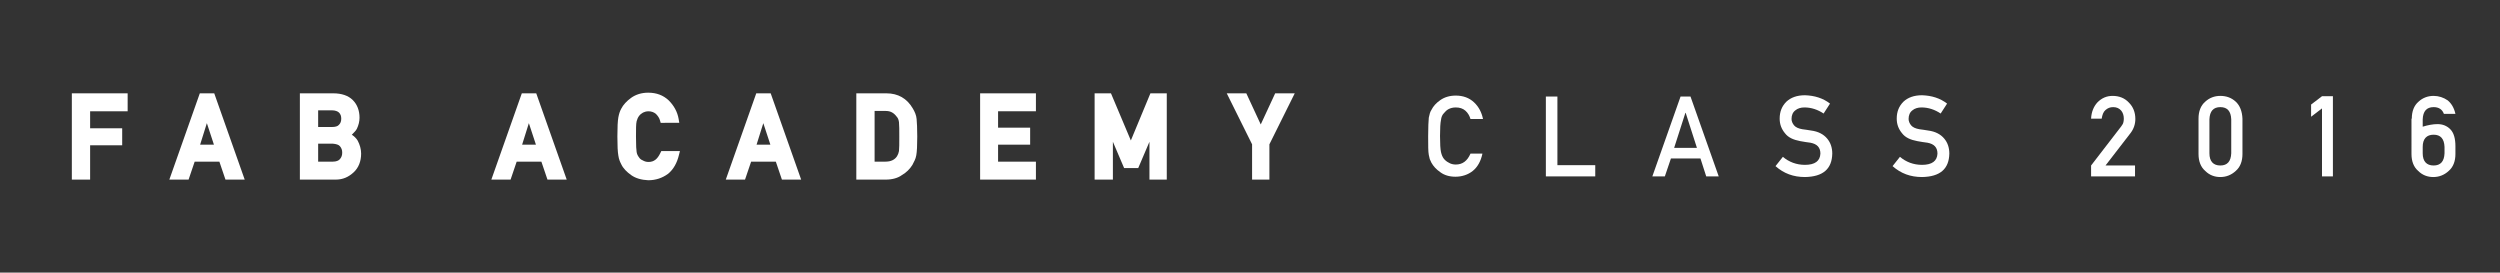 <?xml version="1.0" encoding="utf-8"?>
<!-- Generator: Adobe Illustrator 18.1.1, SVG Export Plug-In . SVG Version: 6.00 Build 0)  -->
<svg version="1.1" xmlns="http://www.w3.org/2000/svg" xmlns:xlink="http://www.w3.org/1999/xlink" x="0px" y="0px"
	 viewBox="0 0 779.5 85" enable-background="new 0 0 779.5 85" xml:space="preserve">
<rect x="0" y="0" width="779.5" height="85" fill="#333333" stroke="none"/>
<g id="Layer_1">
</g>
<g id="Layer_4" display="none">
</g>
<g id="circle">
</g>
<g id="square">
</g>
<g id="triangle">
</g>
<g id="block">
</g>
<g id="Layer_2">
	<g>
		<path fill="#FFFFFF" d="M28.1,56h-5.7V29.1h17.4v5.6H28.1V40h10v5.3h-10V56z"/>
		<path fill="#FFFFFF" d="M76.3,56h-6l-1.9-5.6h-7.7L58.8,56h-6l9.5-26.9h4.5L76.3,56z M62.4,45.1h4.3l-2.2-6.7L62.4,45.1z"/>
		<path fill="#FFFFFF" d="M104.7,56H93.5V29.1h10.4c2.6,0,4.7,0.7,6.1,2.1c1.4,1.4,2.1,3.3,2.1,5.5c0,1.2-0.3,2.3-0.8,3.4
			c-0.3,0.6-0.8,1.1-1.3,1.6c-0.1,0.1-0.2,0.2-0.3,0.3c0.7,0.5,1.3,1,1.8,1.8c0.7,1.3,1.1,2.7,1.1,4.1c0,2.4-0.8,4.4-2.3,5.8
			C108.7,55.2,106.9,56,104.7,56z M99.2,50.4h4.6c1,0,1.8-0.3,2.2-0.8c0.5-0.6,0.7-1.2,0.7-2c0-0.8-0.2-1.4-0.7-2
			c-0.4-0.5-1.2-0.7-2.2-0.8h-4.6V50.4z M99.2,39.6h4.3c1,0,1.8-0.2,2.2-0.7c0.5-0.5,0.7-1.1,0.7-1.9c0-0.8-0.2-1.4-0.7-1.9
			c-0.4-0.4-1.2-0.7-2.2-0.7h-4.3V39.6z"/>
		<path fill="#FFFFFF" d="M176.7,56h-6l-1.9-5.6h-7.7l-1.9,5.6h-6l9.5-26.9h4.5L176.7,56z M162.8,45.1h4.3l-2.2-6.7L162.8,45.1z"/>
		<path fill="#FFFFFF" d="M202.1,56.2L202.1,56.2c-2.1-0.1-3.9-0.6-5.3-1.6c-1.4-1-2.5-2.1-3.1-3.4c-0.2-0.4-0.4-0.8-0.5-1.1
			c-0.2-0.5-0.3-1-0.4-1.6c-0.2-1.1-0.3-3-0.3-5.9c0-3,0.1-4.9,0.3-6c0.2-1.1,0.5-2,0.9-2.7c0.6-1.2,1.7-2.4,3.1-3.4
			c1.4-1,3.2-1.6,5.3-1.6c2.6,0,4.7,0.8,6.4,2.4c1.6,1.6,2.7,3.5,3.1,5.8l0.2,1.2H206l-0.2-0.7c-0.2-0.8-0.7-1.5-1.3-2.1
			c-0.6-0.5-1.4-0.8-2.3-0.8c-0.7,0-1.3,0.2-1.7,0.4c-0.5,0.3-0.9,0.6-1.2,1c-0.4,0.5-0.6,1-0.8,1.7c-0.2,0.8-0.2,2.5-0.2,4.8
			c0,3,0.1,4.2,0.2,4.8c0.1,0.7,0.4,1.2,0.7,1.6c0.3,0.5,0.7,0.8,1.2,1c0.5,0.3,1.1,0.5,1.8,0.5c1.7,0,2.8-0.9,3.7-2.8l0.3-0.6h5.8
			l-0.3,1.2c-0.6,2.5-1.7,4.5-3.4,5.9C206.5,55.5,204.5,56.2,202.1,56.2z"/>
		<path fill="#FFFFFF" d="M249.8,56h-6l-1.9-5.6h-7.7l-1.9,5.6h-6l9.5-26.9h4.5L249.8,56z M235.9,45.1h4.3l-2.2-6.7L235.9,45.1z"/>
		<path fill="#FFFFFF" d="M276.2,56H267V29.1h9.4c3.6,0,6.4,1.6,8.2,4.7c0.6,1,1.1,2.1,1.2,3.3c0.1,1.1,0.2,2.9,0.2,5.5
			c0,2.8-0.1,4.7-0.3,5.8c-0.1,0.6-0.3,1.2-0.5,1.6c-0.2,0.5-0.5,0.9-0.7,1.4c-0.8,1.3-1.9,2.4-3.3,3.2C280,55.5,278.2,56,276.2,56z
			 M272.7,50.4h3.4c1.7,0,2.9-0.6,3.6-1.7c0.3-0.5,0.5-1,0.6-1.6c0.1-0.8,0.1-2.2,0.1-4.4c0-2.1,0-3.7-0.1-4.6
			c-0.1-0.7-0.3-1.3-0.7-1.7c-0.9-1.2-1.9-1.8-3.4-1.8l-3.5,0V50.4z"/>
		<path fill="#FFFFFF" d="M323,56h-17.4V29.1H323v5.6h-11.8v5.1h10v5.3h-10v5.3H323V56z"/>
		<path fill="#FFFFFF" d="M364.1,56h-5.7V44.2l-3.5,8.2h-4.4l-3.5-8.2V56h-5.7V29.1h5.1l6.2,14.7l6.1-14.7h5.1V56z"/>
		<path fill="#FFFFFF" d="M395.8,56h-5.4V45l-7.9-15.9h6.1l4.5,9.7l4.5-9.7h6.1L395.8,45V56z"/>
		<path fill="#FFFFFF" d="M462.2,48c-0.5,2.3-1.5,4.1-3,5.3c-1.5,1.2-3.4,1.8-5.4,1.8c-1.9,0-3.5-0.5-4.7-1.4
			c-1.3-0.9-2.2-1.9-2.8-3c-0.2-0.4-0.3-0.7-0.5-1.1c-0.1-0.4-0.2-0.8-0.3-1.3c-0.2-1-0.2-2.9-0.2-5.8c0-2.9,0.1-4.8,0.2-5.8
			c0.2-1,0.4-1.8,0.8-2.4c0.6-1.2,1.5-2.2,2.8-3.1c1.3-0.9,2.9-1.4,4.8-1.4c2.3,0,4.2,0.7,5.7,2.1c1.5,1.4,2.4,3.2,2.8,5.2h-3.9
			c-0.3-1-0.8-1.9-1.6-2.6c-0.8-0.7-1.8-1-3-1c-0.9,0-1.6,0.2-2.2,0.5c-0.6,0.3-1.1,0.8-1.5,1.3c-0.5,0.5-0.8,1.2-0.9,2.1
			c-0.2,0.9-0.3,2.6-0.3,5c0,2.5,0.1,4.1,0.3,5c0.2,0.9,0.5,1.6,0.9,2.1c0.4,0.5,0.9,0.9,1.5,1.2c0.6,0.4,1.4,0.6,2.2,0.6
			c2.1,0,3.6-1.1,4.6-3.4H462.2z"/>
		<path fill="#FFFFFF" d="M481.9,30.1h3.7v21.4h11.8V55h-15.4V30.1z"/>
		<path fill="#FFFFFF" d="M530.2,49.4H521l-1.9,5.6h-3.9l8.8-24.9h3.1l8.8,24.9H532L530.2,49.4z M529.1,46.1l-3.5-10.9h-0.1
			l-3.5,10.9H529.1z"/>
		<path fill="#FFFFFF" d="M555.9,48.9c1.9,1.6,4.2,2.5,6.9,2.5c3.1,0,4.7-1.2,4.8-3.5c0-1.9-1-3-3.1-3.4c-1-0.1-2-0.3-3.2-0.5
			c-2.1-0.4-3.7-1.1-4.7-2.4c-1.1-1.3-1.7-2.8-1.7-4.6c0-2.2,0.7-3.9,2.1-5.3c1.4-1.3,3.3-2,5.8-2c3,0.1,5.6,0.9,7.8,2.6l-2,3.1
			c-1.8-1.2-3.8-1.9-6-1.9c-1.1,0-2.1,0.3-2.8,0.9c-0.8,0.6-1.2,1.5-1.2,2.7c0,0.7,0.3,1.4,0.8,2c0.5,0.6,1.4,1,2.6,1.2
			c0.7,0.1,1.6,0.2,2.7,0.4c2.3,0.3,3.9,1.2,5,2.5c1.1,1.3,1.6,2.9,1.6,4.7c-0.1,4.8-2.9,7.2-8.5,7.3c-3.6,0-6.6-1.1-9.2-3.4
			L555.9,48.9z"/>
		<path fill="#FFFFFF" d="M592.4,48.9c1.9,1.6,4.2,2.5,6.9,2.5c3.1,0,4.7-1.2,4.8-3.5c0-1.9-1-3-3.1-3.4c-1-0.1-2-0.3-3.2-0.5
			c-2.1-0.4-3.7-1.1-4.7-2.4c-1.1-1.3-1.7-2.8-1.7-4.6c0-2.2,0.7-3.9,2.1-5.3c1.4-1.3,3.3-2,5.8-2c3,0.1,5.6,0.9,7.8,2.6l-2,3.1
			c-1.8-1.2-3.8-1.9-6-1.9c-1.1,0-2.1,0.3-2.8,0.9c-0.8,0.6-1.2,1.5-1.2,2.7c0,0.7,0.3,1.4,0.8,2c0.5,0.6,1.4,1,2.6,1.2
			c0.7,0.1,1.6,0.2,2.7,0.4c2.3,0.3,3.9,1.2,5,2.5c1.1,1.3,1.6,2.9,1.6,4.7c-0.1,4.8-2.9,7.2-8.5,7.3c-3.6,0-6.6-1.1-9.2-3.4
			L592.4,48.9z"/>
		<path fill="#FFFFFF" d="M652,51.6l9.4-12.2c0.4-0.5,0.6-0.9,0.7-1.4c0.1-0.4,0.1-0.8,0.1-1.1c0-0.9-0.3-1.8-0.8-2.4
			c-0.6-0.7-1.4-1.1-2.5-1.1c-1,0-1.7,0.3-2.4,0.9c-0.7,0.6-1,1.5-1.2,2.7H652c0.1-2.1,0.8-3.8,2-5.1c1.3-1.3,2.8-2,4.7-2
			c2.1,0,3.8,0.7,5.1,2.1c1.3,1.3,2,3,2,5.1c0,1.6-0.5,3.1-1.5,4.4l-7.8,10.1h9.2V55H652V51.6z"/>
		<path fill="#FFFFFF" d="M685.5,37c0-2.3,0.7-4.1,2.1-5.3c1.3-1.2,2.9-1.8,4.7-1.8c1.9,0,3.5,0.6,4.8,1.8c1.3,1.2,2,3,2.1,5.3v11
			c0,2.3-0.7,4.1-2.1,5.3c-1.3,1.2-2.9,1.9-4.8,1.9c-1.8,0-3.4-0.6-4.7-1.9c-1.4-1.2-2.1-3-2.1-5.3V37z M695.7,37.2
			c-0.1-2.5-1.2-3.8-3.4-3.8c-2.2,0-3.3,1.3-3.4,3.8v10.6c0,2.5,1.2,3.8,3.4,3.8c2.2,0,3.3-1.3,3.4-3.8V37.2z"/>
		<path fill="#FFFFFF" d="M724,33.8l-3.4,2.6v-3.8l3.4-2.6h3.4V55H724V33.8z"/>
		<path fill="#FFFFFF" d="M752,37c0-2.3,0.7-4.1,2.1-5.3c1.3-1.2,2.9-1.8,4.7-1.8c1.6,0,3.1,0.5,4.4,1.4c1.2,1,2,2.4,2.4,4.2H762
			c-0.5-1.4-1.6-2.1-3.2-2.1c-2.2,0-3.3,1.3-3.4,3.8v2.3c1.6-0.5,3.2-0.8,4.6-0.8c1.6,0,2.9,0.5,4,1.6c1.1,1.1,1.6,2.9,1.6,5.3V48
			c0,2.3-0.7,4.1-2.1,5.3c-1.3,1.2-2.9,1.9-4.8,1.9c-1.8,0-3.4-0.6-4.7-1.9c-1.4-1.2-2.1-3-2.1-5.3V37z M755.4,47.8
			c0,2.5,1.2,3.8,3.4,3.8c2.2,0,3.3-1.3,3.4-3.8v-2c-0.1-2.5-1.2-3.8-3.4-3.8c-2.2,0-3.4,1.3-3.4,3.8V47.8z"/>
	</g>
</g>
<g id="Layer_3">
</g>
</svg>
